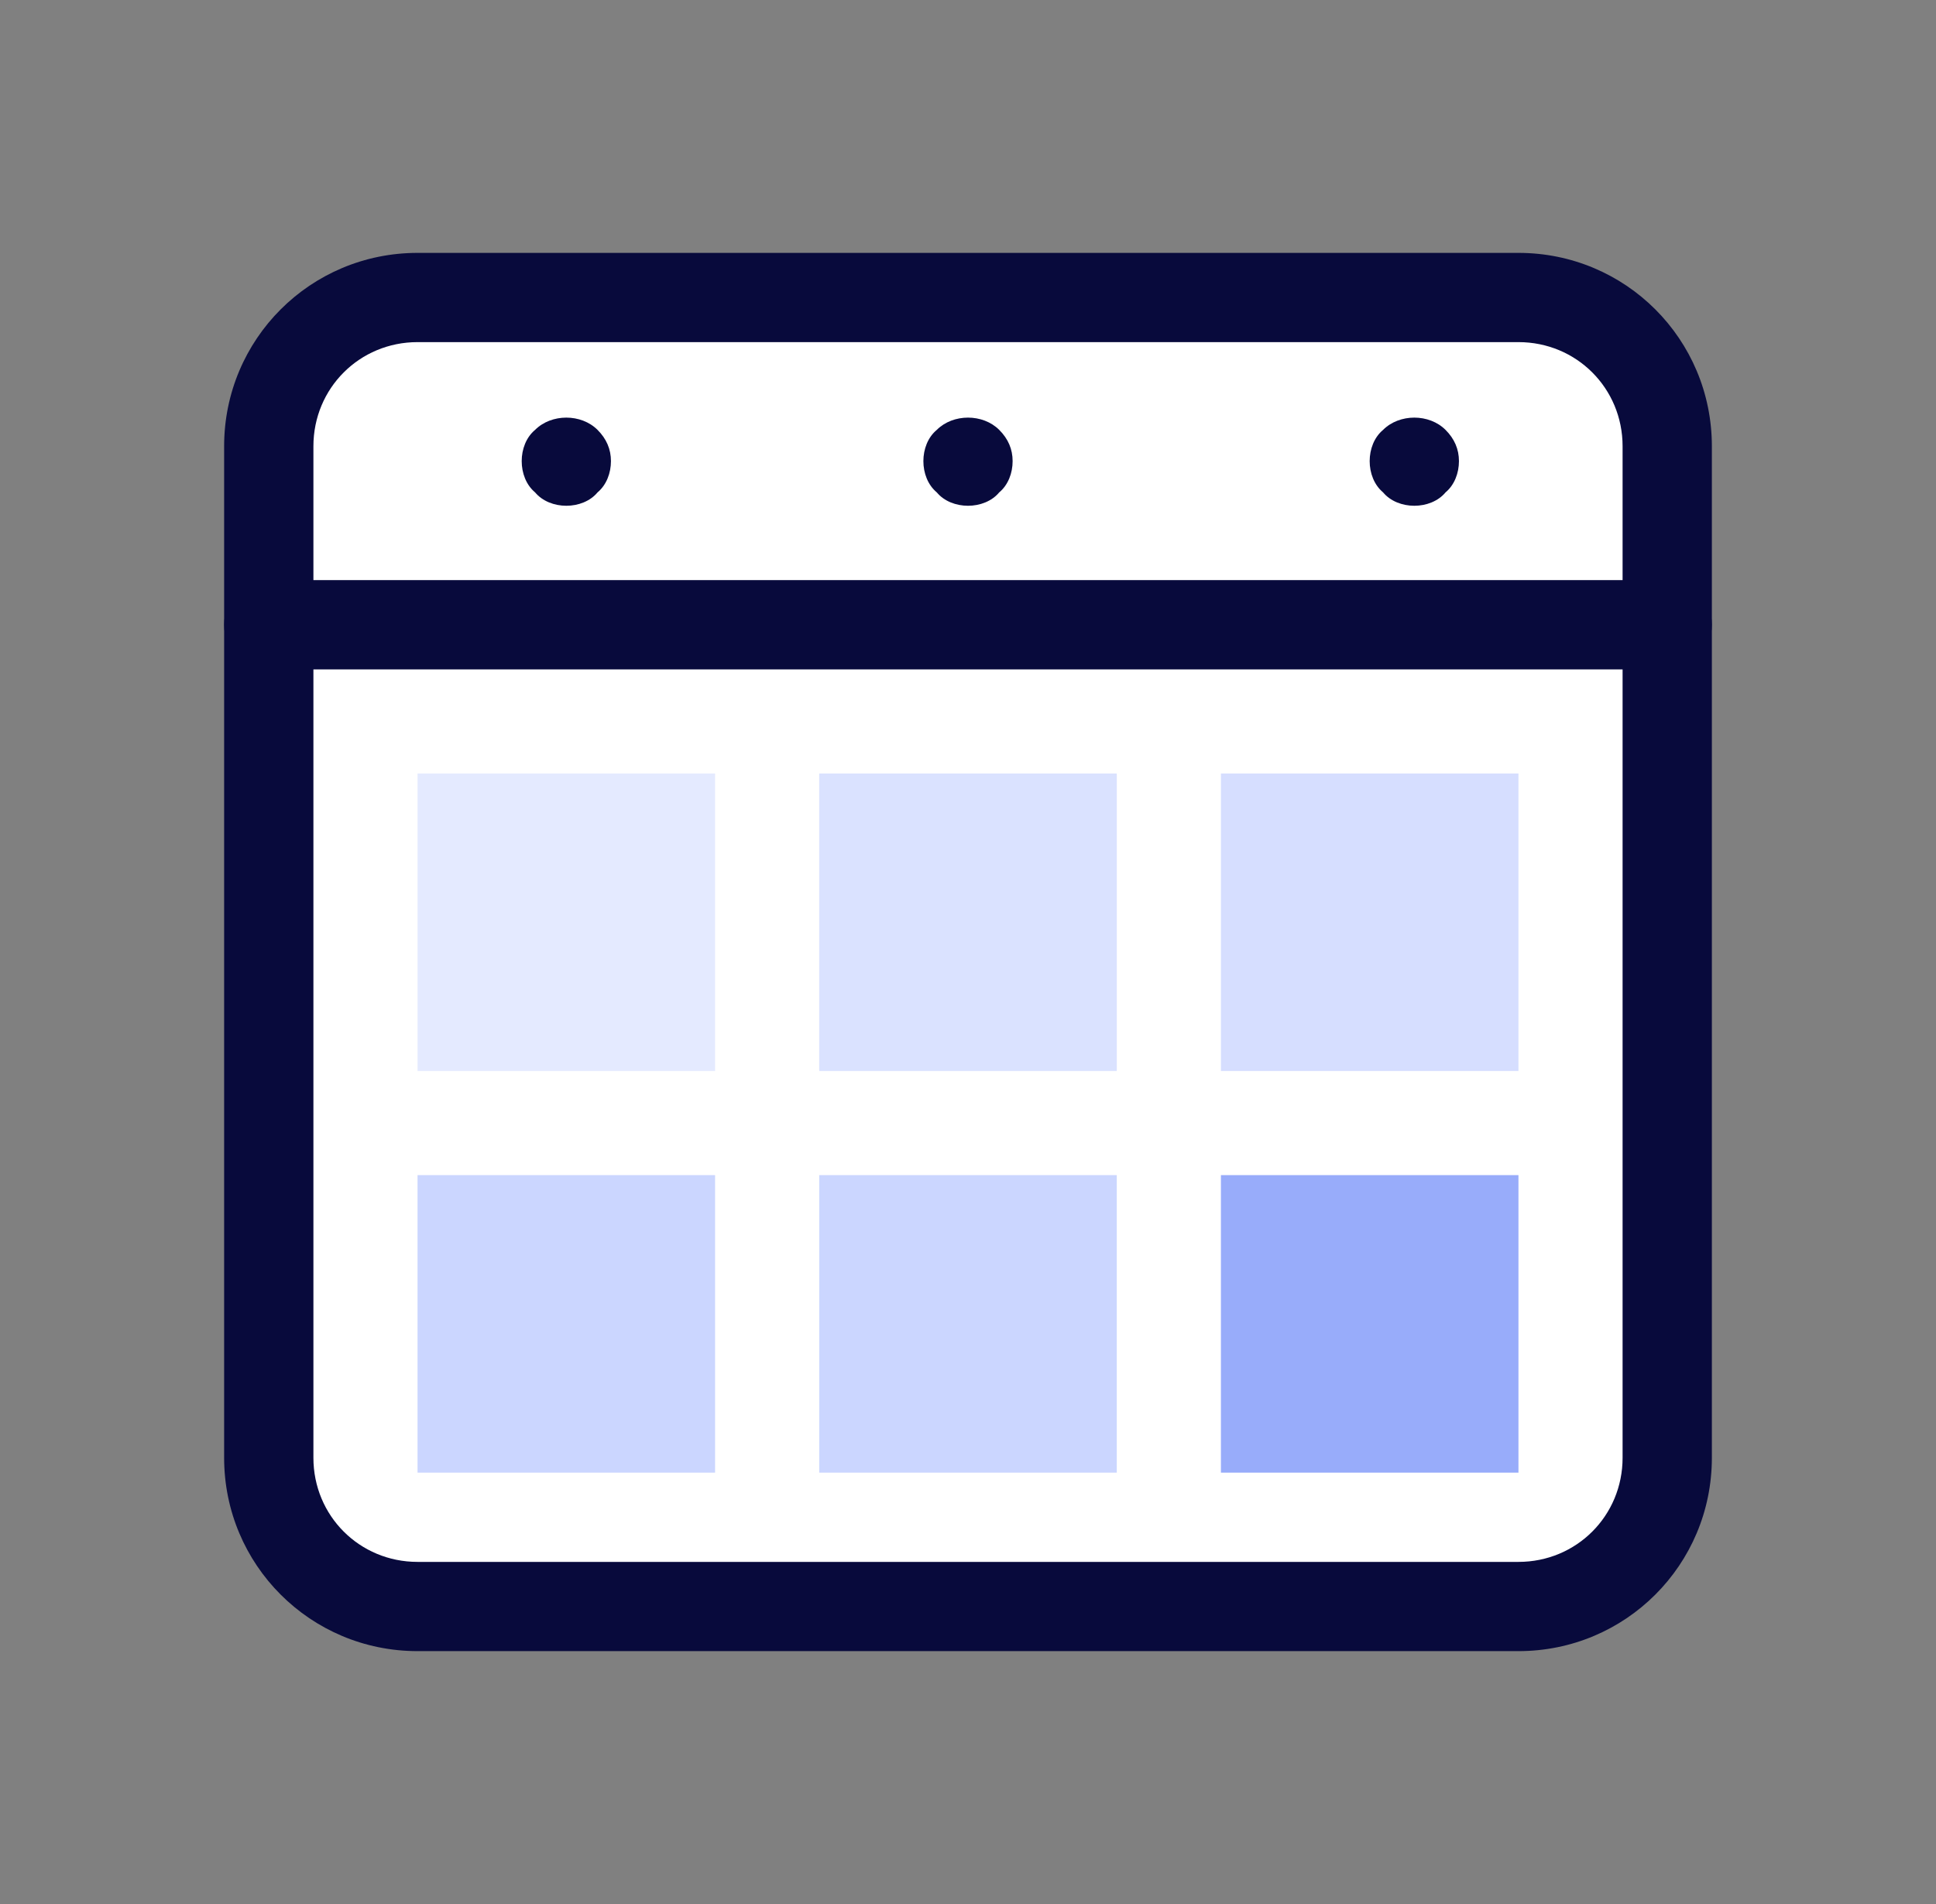 <?xml version="1.0" encoding="UTF-8"?>
<svg xmlns="http://www.w3.org/2000/svg" width="61" height="60" viewBox="0 0 61 60" fill="none">
  <rect x="0" y="0" width="61" height="60" fill="#808080" stroke="none"/>
  <g id="icons8-tear-off_calendar 1">
    <path id="Vector" d="M47.844 50.625H13.156C10.578 50.625 8.469 48.516 8.469 45.938V14.062C8.469 11.484 10.578 9.375 13.156 9.375H47.844C50.422 9.375 52.531 11.484 52.531 14.062V45.938C52.531 48.516 50.422 50.625 47.844 50.625Z" fill="white"></path>
    <path id="Vector_2" d="M52.531 21.094H8.469C7.672 21.094 7.062 20.484 7.062 19.688C7.062 18.891 7.672 18.281 8.469 18.281H52.531C53.328 18.281 53.938 18.891 53.938 19.688C53.938 20.484 53.328 21.094 52.531 21.094ZM17.844 15.938C17.469 15.938 17.094 15.797 16.859 15.516C16.578 15.281 16.438 14.906 16.438 14.531C16.438 14.156 16.578 13.781 16.859 13.547C17.375 13.031 18.312 13.031 18.828 13.547C19.109 13.828 19.25 14.156 19.25 14.531C19.25 14.906 19.109 15.281 18.828 15.516C18.594 15.797 18.219 15.938 17.844 15.938ZM30.5 15.938C30.125 15.938 29.75 15.797 29.516 15.516C29.234 15.281 29.094 14.906 29.094 14.531C29.094 14.156 29.234 13.781 29.516 13.547C30.031 13.031 30.969 13.031 31.484 13.547C31.766 13.828 31.906 14.156 31.906 14.531C31.906 14.906 31.766 15.281 31.484 15.516C31.25 15.797 30.875 15.938 30.5 15.938ZM44.562 15.938C44.188 15.938 43.812 15.797 43.578 15.516C43.297 15.281 43.156 14.906 43.156 14.531C43.156 14.156 43.297 13.781 43.578 13.547C44.094 13.031 45.031 13.031 45.547 13.547C45.828 13.828 45.969 14.156 45.969 14.531C45.969 14.906 45.828 15.281 45.547 15.516C45.312 15.797 44.938 15.938 44.562 15.938Z" fill="#080A3C"></path>
    <path id="Vector_3" d="M47.844 52.031H13.156C9.781 52.031 7.062 49.312 7.062 45.938V14.062C7.062 10.688 9.781 7.969 13.156 7.969H47.844C51.219 7.969 53.938 10.688 53.938 14.062V45.938C53.938 49.312 51.219 52.031 47.844 52.031ZM13.156 10.781C11.328 10.781 9.875 12.234 9.875 14.062V45.938C9.875 47.766 11.328 49.219 13.156 49.219H47.844C49.672 49.219 51.125 47.766 51.125 45.938V14.062C51.125 12.234 49.672 10.781 47.844 10.781H13.156Z" fill="#080A3C"></path>
    <path id="Vector_4" d="M25.812 24.375H35.188V33.75H25.812V24.375Z" fill="#CBD6FF" fill-opacity="0.7"></path>
    <path id="Vector_5" d="M13.156 24.375H22.531V33.75H13.156V24.375Z" fill="#CBD6FF" fill-opacity="0.5"></path>
    <path id="Vector_6" d="M38.469 24.375H47.844V33.75H38.469V24.375Z" fill="#CBD6FF" fill-opacity="0.8"></path>
    <path id="Vector_7" d="M25.812 37.031H35.188V46.406H25.812V37.031ZM13.156 37.031H22.531V46.406H13.156V37.031Z" fill="#CBD6FF"></path>
    <path id="Vector_8" d="M38.469 37.031H47.844V46.406H38.469V37.031Z" fill="#98ACFA"></path>
  </g>
</svg>
